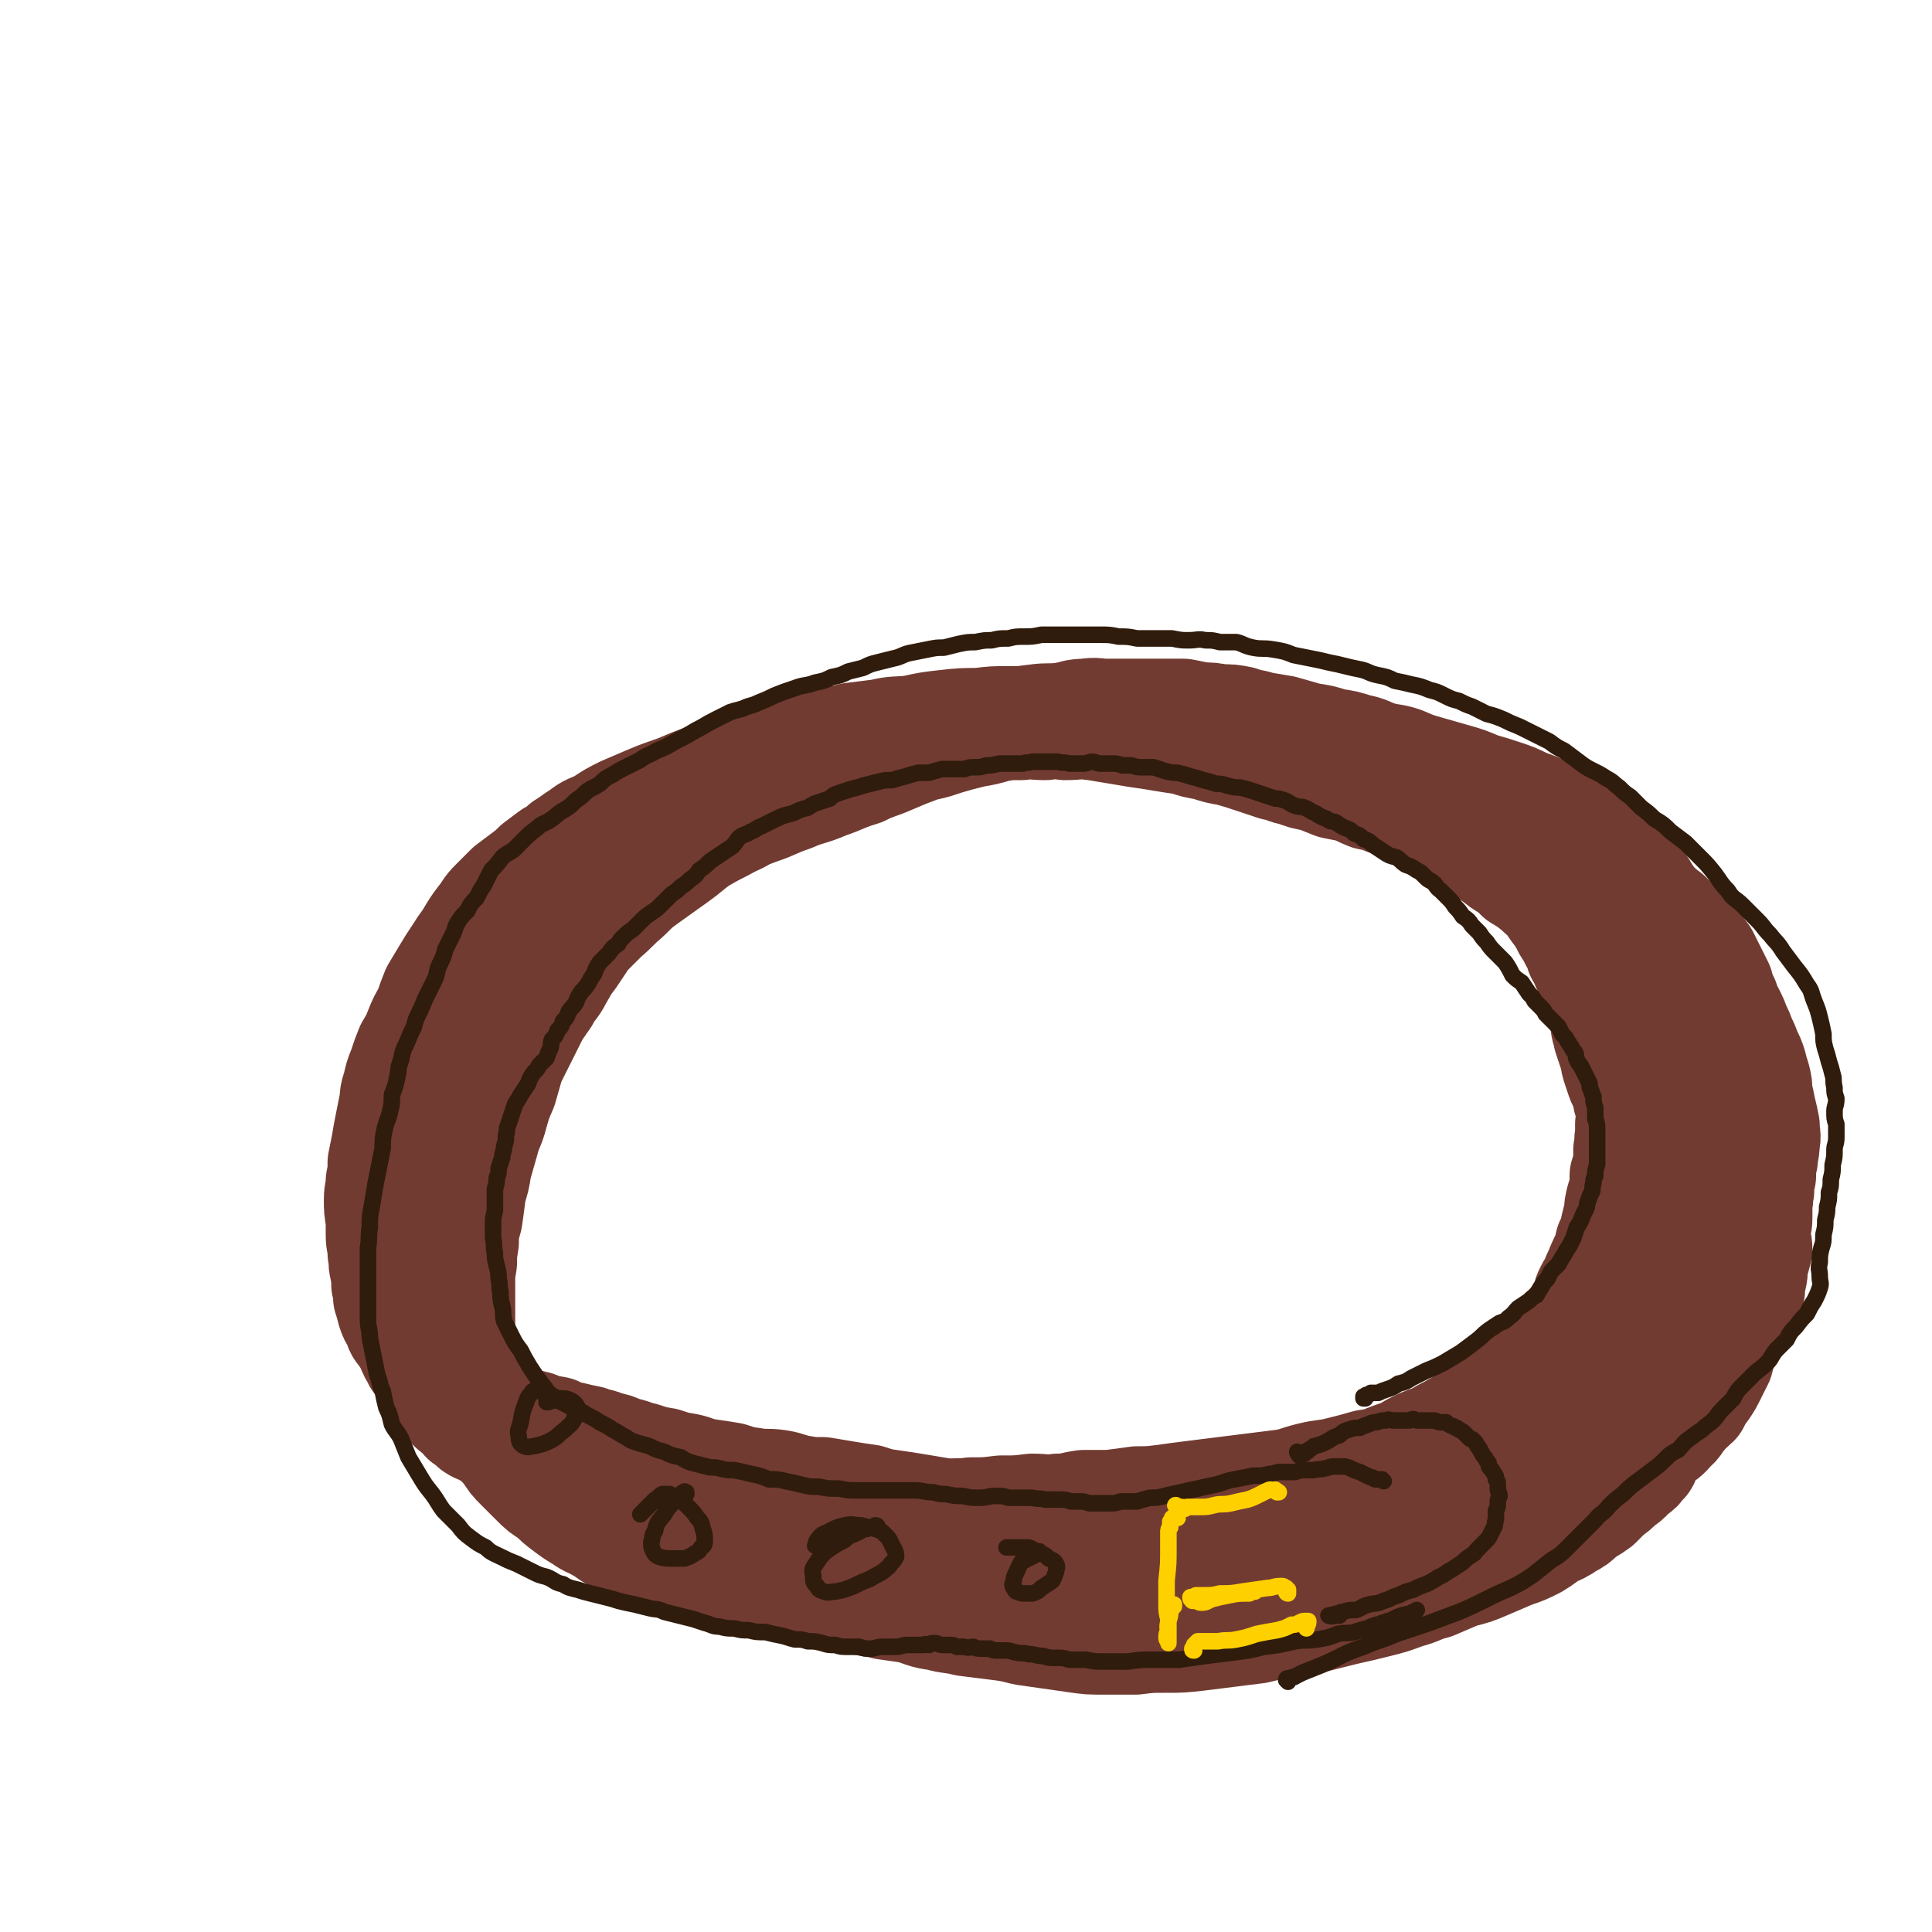 <svg viewBox='0 0 1050 1050' version='1.1' xmlns='http://www.w3.org/2000/svg' xmlns:xlink='http://www.w3.org/1999/xlink'><g fill='none' stroke='rgb(114,59,49)' stroke-width='60' stroke-linecap='round' stroke-linejoin='round'><path d='M247,763c0,0 -1,-1 -1,-1 0,0 0,0 0,1 -1,0 0,0 0,0 0,0 -1,0 0,0 0,1 0,1 0,1 0,1 1,1 1,1 1,1 1,1 1,1 1,1 1,1 2,1 2,2 2,2 3,4 3,2 3,2 5,4 3,2 3,1 6,3 4,1 4,1 7,3 4,1 4,1 8,3 5,1 5,1 9,3 5,2 5,2 10,4 5,1 5,1 9,3 5,1 5,1 9,3 5,1 5,2 9,3 5,2 5,2 11,3 5,2 5,2 11,4 6,1 6,1 13,2 6,1 6,1 13,2 6,1 6,2 12,3 6,1 6,1 12,2 5,1 5,0 11,1 5,0 5,0 10,1 6,1 6,1 11,2 6,1 6,1 11,1 5,1 5,1 11,1 5,1 5,1 10,1 7,0 7,0 13,0 6,0 6,0 13,0 7,0 7,0 14,0 7,0 7,0 13,0 7,-1 7,0 14,-1 8,0 8,0 16,-1 9,0 9,0 17,-1 7,0 7,1 14,0 7,0 7,-1 14,-2 7,0 7,0 14,0 8,-1 8,-1 15,-2 7,0 7,0 15,-1 7,-1 7,-1 15,-2 8,-1 8,-1 16,-2 8,-1 8,-1 16,-2 8,-1 8,-1 16,-2 8,-1 8,-2 16,-4 8,-2 8,-1 16,-3 8,-2 8,-2 15,-4 7,-1 7,-1 14,-2 6,-2 6,-2 12,-4 4,-1 4,-1 9,-3 5,-2 5,-2 9,-4 5,-1 5,-1 9,-3 4,-2 4,-2 7,-4 4,-2 4,-2 8,-4 4,-2 4,-2 7,-5 4,-2 4,-2 7,-4 4,-2 4,-2 8,-4 4,-2 4,-2 8,-4 4,-2 4,-2 7,-5 4,-2 3,-2 7,-4 3,-2 3,-2 5,-5 3,-2 3,-2 6,-4 2,-3 2,-3 4,-6 2,-2 2,-2 4,-5 1,-2 1,-2 2,-4 2,-2 1,-2 3,-4 1,-2 1,-2 3,-4 1,-2 1,-2 2,-4 2,-2 2,-2 4,-4 2,-2 2,-1 3,-4 1,-2 0,-2 1,-5 1,-2 1,-2 2,-4 1,-2 2,-2 3,-5 1,-2 0,-3 1,-5 2,-3 2,-3 4,-5 1,-3 1,-3 1,-6 1,-4 1,-4 2,-7 0,-3 0,-3 1,-7 1,-3 1,-3 1,-7 1,-3 1,-3 1,-6 1,-4 1,-4 1,-7 1,-4 1,-4 1,-7 0,-4 0,-4 0,-7 0,-5 -1,-5 -2,-9 0,-5 0,-5 -1,-10 -1,-4 -1,-4 -2,-8 -1,-4 -1,-4 -2,-9 -2,-4 -2,-4 -3,-8 -2,-4 -2,-4 -3,-8 -2,-5 -1,-5 -3,-9 -2,-4 -2,-4 -4,-8 -2,-4 -2,-4 -4,-8 -2,-4 -2,-4 -5,-9 -2,-4 -2,-4 -5,-8 -3,-5 -3,-5 -6,-9 -2,-4 -2,-4 -5,-8 -3,-3 -3,-3 -6,-7 -3,-3 -3,-3 -7,-7 -3,-4 -3,-4 -7,-8 -4,-4 -5,-4 -9,-8 -5,-4 -5,-4 -10,-7 -4,-4 -4,-4 -9,-7 -4,-3 -4,-3 -9,-7 -4,-3 -4,-3 -8,-6 -5,-2 -5,-2 -9,-5 -5,-2 -5,-2 -9,-4 -5,-2 -5,-2 -10,-4 -4,-3 -4,-2 -9,-4 -5,-2 -5,-3 -9,-4 -5,-2 -5,-2 -10,-3 -5,-2 -4,-2 -9,-4 -5,-1 -5,-1 -10,-2 -5,-2 -5,-2 -10,-4 -6,-1 -6,-1 -11,-3 -6,-1 -5,-2 -11,-3 -6,-2 -6,-2 -12,-4 -6,-2 -6,-2 -13,-4 -6,-1 -6,-1 -12,-3 -6,-1 -6,-1 -12,-3 -7,-1 -7,-1 -13,-2 -6,-1 -6,-1 -13,-2 -6,-1 -6,-1 -12,-2 -6,-1 -6,-1 -12,-2 -8,-1 -8,0 -15,0 -7,-1 -7,-1 -14,-1 -8,0 -8,-1 -16,-1 -9,0 -9,0 -17,1 -9,0 -9,0 -18,1 -9,1 -9,1 -18,3 -9,1 -9,0 -17,2 -8,1 -8,1 -16,2 -8,2 -8,2 -16,4 -8,1 -9,1 -16,3 -9,3 -9,3 -17,6 -8,2 -8,2 -16,4 -7,2 -7,2 -14,5 -8,3 -8,3 -15,6 -8,3 -9,3 -16,6 -7,3 -7,3 -14,6 -6,3 -6,3 -12,7 -6,3 -6,2 -11,6 -5,3 -4,3 -9,6 -3,3 -3,3 -7,5 -4,3 -4,3 -8,6 -3,3 -3,3 -7,6 -4,3 -4,3 -8,6 -4,4 -4,4 -8,8 -4,4 -3,4 -7,9 -3,4 -3,4 -6,9 -3,5 -3,4 -6,9 -4,6 -4,6 -7,11 -3,5 -3,5 -6,10 -2,5 -2,5 -4,11 -3,5 -3,5 -5,10 -2,5 -2,5 -5,10 -2,5 -2,5 -4,11 -2,5 -2,5 -3,10 -2,5 -1,5 -2,10 -1,5 -1,5 -2,10 -1,5 -1,5 -2,11 -1,5 -1,5 -2,10 0,5 0,5 -1,10 0,5 -1,5 -1,10 0,5 0,5 1,11 0,4 0,4 0,8 0,5 1,5 1,10 1,4 0,4 1,8 1,5 1,5 1,9 1,3 1,3 1,7 1,3 1,3 2,7 1,3 1,3 3,6 1,3 1,4 3,6 2,3 2,3 4,6 1,3 1,3 2,5 2,2 1,3 3,5 1,2 2,2 3,4 2,2 2,2 4,4 3,3 3,3 5,5 3,2 3,2 6,3 3,2 4,2 7,4 4,2 4,2 7,4 4,1 3,2 7,3 3,2 3,2 6,3 4,1 4,1 9,3 5,1 5,1 9,2 5,2 5,2 11,3 4,2 4,2 9,3 4,1 4,1 9,2 5,2 5,1 9,3 5,1 5,1 9,3 6,1 6,2 11,3 6,2 6,2 12,3 6,2 6,2 12,3 5,1 5,2 11,3 7,1 7,1 13,2 6,2 6,2 13,3 6,1 6,0 13,1 6,1 6,2 12,3 6,1 6,1 12,1 6,1 6,1 12,2 6,1 6,1 13,2 6,2 6,2 13,3 7,1 7,1 13,2 6,1 6,1 12,2 7,1 7,1 13,2 7,0 7,0 14,0 7,0 7,0 14,0 7,0 7,0 14,0 6,1 6,1 12,1 5,0 5,0 11,-1 6,0 6,0 12,0 6,-1 6,-1 12,-1 6,-1 6,-1 13,-1 6,-1 6,-1 12,-1 6,-1 6,-1 12,-2 7,-1 7,-1 13,-2 7,-1 7,-1 13,-2 7,-2 7,-1 14,-3 7,-1 7,-1 13,-2 7,-2 7,-2 13,-3 5,-2 6,-1 11,-3 5,-2 5,-3 10,-5 5,-2 5,-1 10,-3 6,-2 6,-2 11,-4 6,-2 6,-2 11,-5 6,-3 6,-3 12,-5 5,-3 5,-3 9,-5 5,-3 5,-3 9,-5 4,-3 4,-3 9,-6 4,-4 4,-4 9,-8 5,-4 5,-4 10,-8 5,-5 5,-5 10,-10 4,-4 4,-4 8,-8 4,-4 4,-4 7,-8 3,-4 3,-4 6,-7 2,-4 2,-4 4,-7 2,-4 1,-4 3,-8 2,-4 3,-4 4,-8 2,-4 2,-5 4,-9 2,-4 2,-4 3,-9 2,-4 2,-4 3,-9 1,-4 1,-4 2,-8 0,-3 0,-3 1,-7 1,-3 1,-3 2,-6 0,-3 0,-3 0,-7 1,-3 1,-3 2,-6 0,-4 0,-4 0,-8 1,-4 0,-4 1,-8 0,-3 0,-3 0,-6 1,-3 1,-3 1,-6 -1,-4 -1,-4 -2,-7 -1,-3 0,-3 -1,-6 -1,-3 -2,-3 -3,-6 -1,-3 -1,-3 -2,-6 -1,-3 -1,-3 -1,-5 -1,-3 -1,-3 -2,-6 -1,-3 -1,-3 -2,-6 0,-2 0,-2 -1,-4 -1,-4 0,-4 -1,-7 -1,-3 -1,-3 -3,-7 -1,-3 0,-3 -1,-7 -2,-4 -2,-4 -3,-7 -1,-3 -1,-3 -3,-7 -1,-3 -1,-3 -3,-6 -1,-4 -1,-4 -3,-7 -2,-4 -2,-4 -4,-7 -2,-4 -2,-4 -4,-7 -3,-4 -3,-4 -5,-7 -3,-4 -3,-4 -5,-7 -3,-4 -3,-3 -6,-7 -3,-4 -3,-4 -7,-8 -2,-3 -2,-4 -5,-7 -4,-3 -4,-3 -7,-7 -4,-3 -4,-3 -8,-6 -4,-3 -4,-2 -8,-5 -4,-2 -4,-2 -7,-5 -4,-3 -4,-3 -8,-5 -4,-3 -4,-3 -8,-5 -4,-2 -4,-2 -8,-4 -5,-2 -5,-1 -9,-3 -5,-2 -5,-2 -10,-3 -6,-2 -6,-2 -11,-3 -5,-1 -5,-1 -10,-1 -5,-1 -5,-1 -10,-2 -6,-1 -6,-1 -11,-2 -5,-1 -5,-1 -10,-2 -6,-1 -6,-1 -12,-2 -6,-1 -6,-2 -13,-3 -7,-1 -7,0 -14,-1 -6,0 -6,-1 -12,-1 -6,-1 -6,-1 -13,-2 -6,-1 -6,-1 -13,-2 -6,-1 -6,-1 -12,-2 -7,-1 -7,-1 -13,-1 -6,-1 -6,-1 -13,-1 -6,0 -6,0 -12,1 -7,0 -7,-1 -13,0 -7,0 -7,0 -13,1 -7,2 -7,2 -13,3 -8,2 -8,2 -15,4 -7,2 -7,2 -14,4 -8,3 -8,3 -15,6 -9,4 -9,3 -17,7 -10,3 -10,4 -19,7 -9,4 -10,3 -19,7 -9,3 -9,4 -18,7 -8,3 -8,3 -16,6 -7,4 -7,4 -15,8 -6,3 -6,3 -13,6 -6,4 -6,5 -11,9 -5,3 -5,3 -10,7 -4,3 -4,2 -8,6 -4,3 -4,3 -8,6 -4,4 -3,4 -7,8 -3,4 -3,4 -6,7 -4,5 -4,5 -8,9 -5,5 -5,5 -9,10 -4,5 -4,5 -8,10 -3,5 -3,5 -6,10 -4,5 -4,5 -7,10 -3,5 -3,5 -6,10 -3,5 -3,5 -6,10 -2,4 -2,4 -4,9 -3,5 -3,5 -5,10 -2,5 -1,5 -3,11 -2,5 -2,5 -4,10 -2,6 -2,6 -4,11 -1,5 -1,5 -2,11 -2,5 -1,5 -2,10 -2,6 -2,6 -3,11 0,6 0,6 -1,12 0,6 0,6 0,11 0,5 1,5 1,10 0,5 0,5 1,10 0,4 1,4 2,9 0,4 0,4 1,8 1,5 1,5 3,9 1,3 1,3 3,7 2,4 2,4 4,8 2,5 1,5 4,9 2,5 2,5 4,9 2,4 2,4 5,8 3,4 3,4 6,7 4,4 4,4 8,7 4,3 5,2 9,5 4,3 4,3 9,7 4,3 4,3 8,6 4,4 4,4 8,7 4,3 4,3 9,6 4,3 5,3 9,6 6,2 6,2 11,5 5,2 5,2 10,4 5,3 5,3 10,6 5,2 5,2 10,5 5,2 5,2 10,4 5,2 5,2 10,4 5,2 5,2 10,3 6,2 6,2 12,3 5,2 5,2 11,4 5,1 6,1 11,3 5,1 5,2 11,3 5,2 5,1 11,2 6,2 5,2 11,4 6,1 6,1 12,3 6,1 6,2 12,3 6,2 6,1 12,3 6,1 6,2 12,3 7,1 7,0 13,1 7,1 7,2 13,2 7,1 7,1 14,1 7,1 7,1 14,1 7,0 7,0 14,0 7,0 7,0 15,0 7,1 7,0 15,0 8,0 8,1 15,1 7,0 7,0 15,-1 8,-1 8,-1 16,-2 8,-1 8,0 17,-2 8,-1 8,-1 17,-3 8,-1 8,-1 16,-3 8,-2 8,-2 16,-4 8,-2 8,-2 16,-3 7,-2 7,-2 14,-4 7,-2 7,-2 14,-4 7,-2 7,-2 13,-4 6,-2 6,-2 12,-5 6,-2 6,-2 12,-5 7,-3 7,-3 13,-6 6,-3 6,-3 12,-6 4,-2 4,-2 9,-5 4,-3 4,-3 8,-6 4,-3 4,-3 8,-6 5,-3 5,-4 9,-7 5,-4 5,-4 9,-7 4,-3 4,-3 8,-6 4,-3 4,-3 7,-6 3,-3 3,-3 6,-6 4,-3 5,-3 8,-7 4,-3 3,-4 6,-7 3,-4 4,-4 7,-7 2,-4 2,-4 5,-8 2,-3 2,-3 4,-7 2,-4 2,-4 4,-8 1,-4 1,-4 2,-7 2,-4 2,-4 4,-7 2,-3 2,-3 3,-6 2,-3 2,-3 4,-6 1,-3 1,-3 2,-6 1,-3 1,-3 2,-6 0,-4 0,-4 1,-7 1,-4 0,-4 1,-8 1,-3 1,-3 2,-7 0,-4 -1,-4 -1,-9 0,-4 1,-4 1,-8 0,-4 0,-4 0,-8 1,-4 0,-4 1,-7 0,-4 0,-4 1,-8 0,-5 0,-5 1,-9 0,-4 1,-4 1,-9 1,-4 0,-4 0,-9 -1,-5 -1,-5 -2,-9 -1,-5 -1,-5 -2,-9 0,-4 0,-4 -1,-8 -1,-3 -1,-3 -2,-7 -1,-3 -1,-3 -3,-7 -1,-3 -1,-3 -3,-7 -1,-3 -1,-3 -3,-7 -1,-3 -1,-3 -3,-7 -2,-3 -2,-3 -3,-7 -2,-4 -2,-4 -3,-8 -2,-4 -2,-4 -4,-8 -2,-4 -2,-4 -4,-8 -3,-4 -3,-4 -6,-8 -3,-3 -3,-3 -6,-7 -4,-3 -4,-3 -8,-7 -4,-3 -4,-3 -8,-7 -3,-4 -3,-4 -6,-9 -3,-3 -3,-4 -6,-7 -3,-4 -3,-4 -7,-7 -4,-4 -4,-4 -8,-8 -4,-3 -4,-3 -8,-6 -6,-3 -6,-3 -11,-6 -5,-3 -5,-3 -11,-6 -6,-3 -6,-3 -12,-5 -6,-3 -6,-3 -12,-5 -6,-2 -6,-2 -13,-4 -7,-3 -7,-3 -14,-5 -7,-2 -7,-2 -14,-4 -7,-2 -7,-2 -14,-5 -6,-2 -6,-1 -13,-3 -6,-2 -6,-3 -12,-4 -6,-2 -6,-2 -13,-3 -6,-2 -6,-2 -13,-3 -7,-2 -7,-2 -14,-4 -6,-1 -6,-1 -12,-2 -6,-2 -6,-1 -11,-3 -5,-1 -5,-1 -11,-1 -5,-1 -5,-1 -10,-1 -5,-1 -5,-1 -10,-2 -5,0 -5,0 -11,0 -5,0 -5,0 -11,0 -5,0 -5,0 -11,0 -4,0 -4,0 -9,0 -5,0 -5,-1 -11,0 -6,0 -6,1 -12,2 -8,1 -8,0 -15,1 -8,1 -8,1 -16,2 -6,1 -6,1 -13,3 -7,1 -7,2 -13,4 -7,2 -7,2 -13,4 -7,2 -7,1 -14,3 -7,2 -7,2 -14,5 -7,2 -7,2 -14,5 -7,3 -7,3 -14,6 -7,3 -8,2 -15,5 -8,4 -8,3 -16,7 -7,3 -7,4 -15,7 -6,4 -6,3 -13,7 -6,3 -6,3 -13,7 -7,5 -6,5 -13,10 -7,5 -7,5 -14,10 -7,5 -7,5 -13,11 -6,5 -6,6 -12,11 -5,5 -5,5 -10,10 -4,6 -4,6 -8,12 -4,5 -4,6 -7,11 -3,6 -4,5 -7,11 -4,6 -4,5 -7,11 -3,6 -3,6 -6,12 -3,6 -3,6 -6,12 -2,7 -2,7 -4,14 -3,7 -3,7 -5,14 -2,8 -3,7 -5,15 -2,7 -2,7 -4,14 -1,7 -1,6 -3,13 -1,8 -1,8 -2,15 -2,7 -2,7 -2,13 -1,6 -1,6 -1,11 -1,6 -1,6 -1,11 0,4 0,4 0,9 0,3 0,3 0,7 0,4 0,4 0,7 0,4 0,4 0,8 1,4 1,4 1,8 1,5 1,5 2,9 1,4 1,4 2,8 1,4 2,4 3,8 2,4 2,4 4,7 2,4 2,4 4,7 2,3 2,3 4,6 3,4 3,4 6,7 3,5 3,5 7,9 4,4 4,4 8,8 4,4 4,4 9,7 4,4 4,4 8,7 4,3 4,3 9,6 4,3 4,2 9,5 4,2 4,3 8,5 6,2 6,2 11,4 6,2 6,1 12,3 6,2 6,3 12,5 5,2 5,2 11,3 6,2 6,2 12,3 7,2 7,3 13,5 8,2 8,2 15,3 8,2 8,2 16,4 8,1 8,0 16,1 7,1 7,2 14,3 8,2 8,1 15,3 7,1 7,1 14,2 7,2 7,3 15,4 7,2 7,1 15,3 8,1 8,1 16,2 8,1 8,1 16,3 7,1 7,1 14,2 7,1 7,1 14,2 7,1 7,1 15,1 8,0 8,0 17,0 8,-1 8,-1 17,-1 8,0 8,0 17,-1 8,-1 8,-1 16,-2 8,-1 8,-1 16,-2 8,-2 8,-2 16,-3 8,-2 8,-1 16,-3 8,-2 8,-2 16,-4 9,-2 9,-2 17,-4 8,-2 8,-2 16,-5 8,-2 7,-3 15,-5 7,-3 7,-3 14,-6 8,-2 8,-2 15,-5 7,-3 7,-3 14,-6 6,-2 6,-2 12,-5 5,-3 4,-3 9,-6 4,-2 5,-2 9,-5 4,-2 4,-2 7,-5 4,-3 5,-3 9,-6 3,-3 3,-3 6,-6 3,-2 3,-2 6,-5 2,-2 2,-1 4,-3 2,-2 2,-2 4,-4 2,-1 2,-1 3,-3 1,-1 1,-1 2,-2 1,0 0,-1 0,-1 0,0 0,0 0,0 -1,1 -1,1 -1,2 -2,0 -2,0 -3,1 -3,0 -3,0 -5,1 -4,1 -4,1 -7,3 -6,2 -6,2 -11,4 -7,2 -7,3 -15,6 -10,3 -10,3 -21,7 -13,4 -13,5 -27,9 -17,6 -17,6 -34,11 -22,7 -22,7 -44,13 -22,6 -22,7 -44,12 -17,4 -17,4 -34,7 -14,2 -14,1 -28,2 -9,1 -9,0 -19,0 -5,0 -5,1 -10,1 -3,0 -3,0 -6,-1 -2,0 -2,0 -3,-1 -1,0 -1,0 -1,-1 -1,0 0,0 0,0 1,-1 1,0 2,0 1,-1 1,-1 2,-1 3,0 3,1 6,1 6,0 6,1 12,1 9,1 9,1 18,1 13,-1 13,-1 25,-2 18,-3 18,-3 35,-6 21,-5 21,-5 41,-10 18,-4 18,-4 35,-9 15,-5 15,-5 29,-10 13,-6 13,-6 25,-12 11,-5 11,-6 22,-12 9,-6 9,-6 18,-13 7,-4 7,-5 14,-10 3,-3 3,-3 7,-6 2,-3 2,-3 4,-6 1,-2 1,-2 2,-4 0,-1 0,-1 1,-3 0,-1 0,-1 -1,-2 0,0 0,0 0,0 -1,1 -1,1 -1,2 -1,1 -1,1 -2,2 -2,2 -2,2 -4,4 -3,3 -3,3 -7,6 -8,5 -8,5 -16,10 -15,8 -14,9 -30,17 -15,8 -15,7 -30,14 -10,5 -10,5 -21,9 -8,3 -8,3 -15,6 -6,2 -6,2 -12,3 -5,2 -5,1 -10,2 -4,1 -4,1 -9,2 -8,1 -8,1 -15,2 -12,2 -12,2 -24,4 -14,3 -14,2 -28,5 -8,2 -8,2 -16,4 -1,1 -1,1 -3,1 '/></g>
<g fill='none' stroke='rgb(48,28,12)' stroke-width='9' stroke-linecap='round' stroke-linejoin='round'><path d='M706,790c0,0 -1,0 -1,-1 0,0 0,1 1,1 0,0 0,0 0,1 1,0 1,0 1,0 1,-1 1,-1 2,-1 0,-1 0,-1 1,-1 1,0 1,-1 1,-1 2,-1 2,-1 3,-2 4,-1 4,-1 8,-3 3,-2 3,-2 6,-3 2,-2 2,-2 5,-3 3,-1 3,-1 6,-1 2,-1 2,-1 5,-2 2,-1 2,-1 4,-1 3,-1 3,-1 5,-1 2,-1 2,0 5,0 2,0 2,0 4,0 2,0 2,0 4,0 2,-1 2,-1 4,0 2,0 2,0 4,0 2,0 2,0 5,0 2,0 2,1 4,1 1,0 2,0 3,0 1,1 1,1 3,2 1,0 1,0 2,1 1,0 1,0 2,1 2,1 2,1 3,2 1,1 1,1 3,3 1,0 1,0 2,1 1,1 1,1 2,3 2,2 1,2 2,3 1,2 1,2 2,3 1,2 1,2 2,3 0,2 0,2 1,3 1,1 1,1 2,3 1,1 1,1 1,3 1,1 1,1 1,3 0,1 0,1 0,2 0,2 1,2 1,4 -1,2 -1,2 -1,4 0,2 0,2 -1,4 0,3 0,3 0,5 -1,2 0,2 -1,4 -1,2 -1,2 -2,4 -1,2 -1,2 -3,4 -2,2 -2,2 -4,4 -2,2 -1,2 -3,3 -3,2 -3,2 -5,4 -3,2 -3,2 -6,4 -4,2 -4,3 -7,4 -3,2 -3,2 -7,4 -3,1 -3,1 -7,3 -4,1 -4,1 -8,3 -4,1 -4,2 -8,3 -4,2 -4,1 -8,2 -4,1 -4,2 -7,3 -4,0 -4,0 -7,1 -2,0 -2,1 -4,1 -2,1 -2,0 -3,1 0,0 -1,0 -1,0 2,1 3,0 5,0 0,0 0,0 1,0 '/><path d='M752,805c0,0 -1,-1 -1,-1 -1,0 -2,0 -3,0 -1,0 -1,0 -2,-1 -1,0 -1,0 -3,-1 -2,-1 -2,-1 -4,-2 -4,-1 -4,-2 -8,-3 -3,0 -3,0 -6,0 -3,0 -3,1 -5,1 -3,1 -3,0 -6,1 -4,0 -4,0 -7,0 -3,1 -3,1 -5,1 -3,0 -3,0 -6,0 -3,0 -3,1 -6,1 -4,1 -4,1 -9,1 -5,1 -5,1 -10,2 -6,1 -6,2 -11,3 -5,1 -5,1 -9,2 -5,1 -5,1 -9,2 -5,1 -5,1 -9,2 -4,1 -4,1 -8,1 -4,1 -4,1 -7,2 -5,0 -5,0 -9,0 -3,1 -3,1 -6,1 -3,0 -3,0 -6,0 -3,0 -3,0 -5,0 -3,-1 -3,-1 -5,-1 -2,0 -2,0 -5,0 -3,-1 -3,-1 -7,-1 -3,0 -3,0 -7,0 -3,-1 -3,0 -7,-1 -3,0 -3,0 -7,0 -3,0 -3,0 -6,0 -3,-1 -3,-1 -7,-1 -4,0 -4,1 -9,1 -4,0 -4,0 -9,-1 -4,0 -4,0 -9,-1 -3,0 -3,0 -7,-1 -5,0 -5,-1 -10,-1 -5,0 -5,0 -10,0 -5,0 -5,0 -11,0 -5,0 -5,0 -10,0 -5,0 -5,0 -10,-1 -6,0 -6,0 -11,-1 -5,0 -5,0 -9,-1 -4,-1 -4,-1 -9,-2 -4,-1 -4,-1 -9,-1 -5,-2 -5,-2 -10,-3 -4,-1 -4,-1 -9,-2 -4,0 -4,0 -8,-1 -4,-1 -4,0 -7,-1 -4,-1 -4,-1 -8,-2 -3,-1 -3,-1 -6,-3 -5,-1 -5,-1 -9,-3 -4,-1 -4,-1 -8,-3 -3,-1 -4,-1 -7,-2 -3,-1 -3,-1 -6,-3 -4,-2 -3,-2 -7,-4 -3,-2 -3,-2 -7,-4 -3,-2 -3,-2 -7,-4 -3,-2 -3,-2 -7,-3 -3,-2 -3,-2 -7,-4 -2,-1 -2,-1 -4,-3 -3,-2 -3,-2 -5,-5 -2,-2 -2,-3 -4,-5 -2,-3 -2,-3 -4,-6 -3,-5 -3,-5 -5,-9 -3,-4 -3,-4 -5,-8 -2,-4 -2,-4 -4,-8 -1,-4 0,-4 -1,-8 -1,-4 -1,-4 -1,-8 -1,-3 0,-3 -1,-7 0,-3 0,-3 -1,-7 -1,-4 -1,-4 -1,-7 -1,-4 0,-4 -1,-8 0,-4 0,-4 0,-8 0,-3 0,-3 1,-7 0,-3 0,-3 0,-6 0,-3 0,-3 0,-6 1,-3 1,-3 1,-6 1,-2 1,-2 1,-5 1,-3 1,-3 2,-6 0,-3 1,-3 1,-6 1,-3 1,-3 1,-6 1,-3 0,-3 1,-5 1,-3 1,-3 2,-6 1,-3 1,-3 2,-6 2,-3 2,-3 3,-5 2,-3 2,-3 4,-6 1,-3 1,-3 3,-6 2,-2 2,-2 3,-4 2,-2 2,-2 4,-4 1,-3 1,-3 2,-5 1,-2 0,-3 1,-5 2,-2 2,-2 3,-5 2,-2 2,-2 3,-5 2,-2 2,-2 3,-5 2,-3 2,-2 4,-5 1,-3 1,-3 3,-6 2,-2 2,-2 4,-5 1,-2 1,-2 3,-5 1,-3 1,-3 3,-6 3,-3 3,-3 5,-5 2,-3 2,-3 5,-5 1,-2 1,-2 3,-4 2,-2 2,-2 5,-4 2,-2 2,-2 4,-4 3,-3 3,-3 6,-5 3,-2 3,-2 6,-5 2,-2 2,-2 5,-5 3,-2 3,-2 5,-4 3,-2 3,-2 5,-4 3,-2 3,-2 5,-5 3,-2 3,-2 6,-5 3,-2 3,-2 6,-4 3,-2 3,-2 6,-4 2,-2 2,-3 4,-5 3,-2 3,-1 6,-3 3,-1 3,-2 6,-3 4,-2 4,-2 8,-4 4,-2 5,-2 9,-3 4,-2 4,-2 8,-3 3,-2 3,-2 6,-3 3,-1 3,-1 6,-2 2,-2 2,-2 5,-3 3,-1 3,-1 6,-2 4,-1 4,-1 7,-2 4,-1 4,-1 8,-2 4,-1 4,-1 8,-1 3,-1 3,-1 7,-2 3,-1 3,-1 7,-2 3,0 3,0 6,0 3,-1 3,-1 7,-2 2,0 3,0 5,0 4,0 4,0 7,0 3,-1 3,-1 6,-1 3,0 3,0 6,-1 3,0 3,0 7,-1 3,0 3,0 6,0 3,0 3,0 7,0 2,-1 2,0 5,-1 4,0 4,0 7,0 3,0 3,0 7,0 3,1 3,0 6,1 3,0 3,0 6,0 3,0 3,0 6,-1 3,0 3,1 5,1 3,0 3,0 6,0 3,0 3,0 6,1 2,0 2,0 5,0 3,1 3,1 6,1 3,0 3,0 6,0 3,1 3,1 6,2 4,1 4,1 7,1 4,1 4,1 7,2 4,1 4,1 7,2 4,1 4,1 7,2 3,0 3,0 6,1 4,1 4,1 7,1 4,1 4,1 7,2 3,1 3,1 6,2 3,1 3,1 6,2 2,0 2,0 5,1 3,1 3,2 6,3 3,1 3,0 5,1 3,1 3,2 6,3 3,2 3,2 6,3 2,2 3,1 5,2 3,2 3,2 5,3 3,1 3,1 5,3 3,1 3,1 5,3 3,1 3,1 5,3 3,2 3,2 6,4 3,2 3,2 7,3 3,2 2,2 5,4 3,1 3,1 6,3 2,1 2,1 4,3 2,2 2,2 4,3 3,2 2,3 5,5 2,2 2,2 4,4 2,2 2,2 4,5 2,2 2,2 4,5 3,2 3,2 5,5 2,2 2,2 4,4 2,3 2,3 4,5 2,3 2,3 5,6 2,2 2,2 5,5 2,3 2,3 4,7 2,2 2,2 5,4 2,3 2,3 4,6 2,2 2,2 3,4 2,2 2,2 3,3 2,2 2,2 3,4 2,2 2,2 4,4 1,1 1,1 3,3 1,2 1,2 2,4 2,2 2,2 3,4 1,1 1,2 2,3 1,2 1,2 2,3 1,2 0,2 1,4 1,2 1,2 2,3 1,2 1,2 2,4 1,2 1,2 2,4 1,2 1,2 1,4 1,2 1,3 2,5 0,3 0,3 1,6 0,3 0,3 0,6 1,3 1,3 1,6 0,3 0,3 0,6 0,4 0,4 0,7 0,3 0,3 0,6 -1,3 -1,3 -1,6 -1,2 -1,2 -1,4 -1,3 0,3 -1,5 -1,2 -1,2 -2,5 -1,2 0,2 -1,4 -1,2 -1,2 -2,4 -1,3 -1,3 -3,6 -1,3 -1,3 -2,6 -1,2 -1,2 -2,4 -2,3 -2,3 -3,5 -2,3 -2,3 -3,5 -2,2 -2,2 -4,4 -1,2 -1,2 -2,4 -2,2 -2,2 -3,4 -2,3 -2,3 -3,5 -2,1 -2,1 -4,3 -3,2 -3,2 -6,4 -2,2 -2,3 -5,5 -2,2 -2,2 -5,3 -3,2 -3,2 -6,4 -4,3 -3,3 -7,6 -4,3 -4,3 -8,6 -5,3 -5,3 -10,6 -4,2 -4,2 -9,4 -4,2 -4,2 -8,4 -3,2 -3,2 -7,3 -3,2 -3,2 -6,3 -3,1 -3,1 -5,2 -2,0 -2,0 -4,0 -1,1 -1,1 -2,1 -1,0 -1,1 -1,1 -1,0 -1,0 -1,0 0,0 0,1 0,1 0,0 1,0 1,0 '/><path d='M700,914c0,0 -1,-1 -1,-1 0,-1 1,-1 2,-1 2,-1 2,0 3,-1 2,-1 2,-1 4,-2 5,-2 5,-2 10,-4 12,-5 11,-6 23,-10 9,-4 9,-3 18,-7 9,-3 9,-3 18,-6 8,-3 8,-3 16,-6 7,-3 7,-3 15,-7 6,-3 6,-3 13,-6 6,-3 6,-3 12,-7 5,-4 5,-4 10,-8 5,-3 5,-3 9,-7 4,-4 4,-4 8,-8 3,-3 3,-3 7,-7 3,-4 4,-3 7,-7 4,-4 4,-4 8,-7 4,-4 4,-4 8,-7 4,-3 4,-3 8,-6 4,-3 4,-3 7,-6 3,-3 3,-3 7,-5 3,-3 3,-4 6,-6 4,-3 4,-3 7,-5 3,-3 4,-3 6,-5 3,-3 2,-3 5,-6 3,-3 3,-3 6,-6 2,-4 2,-4 5,-7 3,-3 3,-3 6,-6 3,-3 4,-3 7,-6 3,-3 2,-3 5,-7 3,-3 3,-3 6,-6 2,-4 2,-4 5,-7 3,-4 3,-4 6,-7 2,-4 2,-4 4,-7 2,-4 2,-4 3,-7 1,-3 0,-3 0,-6 0,-4 -1,-4 0,-8 0,-4 0,-4 1,-8 1,-3 1,-3 1,-7 1,-4 1,-4 1,-8 1,-4 1,-4 1,-7 1,-4 1,-4 1,-8 1,-3 1,-3 1,-7 1,-4 1,-4 1,-8 1,-4 1,-4 1,-8 0,-3 1,-3 1,-7 0,-3 0,-3 0,-7 -1,-3 -1,-3 -1,-7 0,-3 1,-3 1,-7 -1,-3 -1,-3 -1,-6 -1,-4 0,-4 -1,-7 -1,-4 -1,-4 -2,-7 -1,-4 -1,-4 -2,-7 -1,-4 -1,-4 -1,-8 -1,-5 -1,-5 -2,-9 -1,-4 -1,-4 -3,-9 -2,-5 -1,-5 -4,-9 -3,-5 -3,-5 -7,-10 -3,-4 -3,-4 -6,-8 -3,-5 -4,-5 -7,-9 -4,-4 -3,-4 -7,-8 -4,-4 -4,-4 -8,-8 -4,-4 -5,-3 -8,-8 -4,-4 -4,-5 -7,-9 -4,-5 -4,-5 -8,-9 -4,-4 -4,-4 -8,-8 -4,-3 -4,-3 -8,-6 -4,-4 -4,-4 -9,-7 -3,-3 -3,-3 -7,-6 -3,-3 -3,-3 -6,-6 -3,-2 -3,-2 -6,-5 -3,-2 -3,-3 -7,-5 -3,-2 -3,-2 -7,-4 -4,-2 -4,-2 -8,-5 -4,-3 -4,-3 -8,-6 -4,-2 -4,-2 -8,-5 -4,-2 -4,-2 -8,-4 -4,-2 -4,-2 -8,-4 -5,-2 -5,-2 -9,-4 -5,-2 -5,-2 -9,-3 -4,-2 -4,-2 -8,-4 -3,-1 -3,-1 -7,-3 -4,-1 -4,-1 -8,-3 -4,-2 -4,-2 -8,-3 -5,-2 -5,-2 -10,-3 -4,-1 -4,-1 -9,-2 -4,-2 -4,-2 -9,-3 -5,-1 -5,-2 -9,-3 -5,-1 -5,-1 -9,-2 -4,-1 -4,-1 -9,-2 -4,-1 -4,-1 -9,-2 -5,-1 -5,-1 -10,-2 -5,-2 -5,-2 -11,-3 -6,-1 -6,0 -11,-1 -5,-1 -5,-2 -9,-3 -4,0 -4,0 -9,0 -4,-1 -4,-1 -8,-1 -4,-1 -4,0 -9,0 -4,0 -4,0 -9,-1 -4,0 -4,0 -9,0 -5,0 -5,0 -10,0 -5,-1 -5,-1 -10,-1 -5,-1 -5,-1 -10,-1 -6,0 -6,0 -11,0 -6,0 -6,0 -11,0 -5,0 -5,0 -10,0 -5,1 -5,1 -9,1 -5,0 -5,0 -9,1 -5,0 -5,0 -9,1 -4,0 -4,0 -9,1 -4,0 -4,0 -9,1 -4,1 -4,1 -8,2 -4,0 -4,0 -9,1 -5,1 -5,1 -10,2 -4,1 -4,2 -9,3 -4,1 -4,1 -8,2 -4,1 -4,1 -8,3 -4,1 -4,1 -8,2 -4,2 -4,2 -9,3 -4,2 -4,2 -9,3 -5,2 -6,1 -11,3 -6,2 -6,2 -11,4 -4,2 -4,2 -9,4 -4,2 -4,1 -8,3 -3,1 -4,1 -7,2 -4,2 -4,2 -8,4 -6,3 -5,3 -11,6 -5,3 -5,3 -11,6 -5,3 -5,3 -10,5 -5,3 -5,2 -9,5 -4,2 -4,2 -8,4 -4,2 -4,2 -7,4 -4,2 -4,2 -7,5 -3,2 -4,2 -7,4 -3,3 -3,3 -6,5 -3,3 -3,3 -6,5 -4,2 -4,3 -7,5 -4,3 -5,2 -8,5 -4,3 -4,3 -7,6 -3,3 -3,3 -6,6 -3,2 -4,2 -6,4 -3,4 -3,4 -6,7 -2,4 -2,4 -4,8 -2,3 -2,3 -4,7 -3,3 -3,3 -5,7 -3,3 -3,3 -5,6 -2,3 -1,3 -3,7 -2,4 -2,4 -4,8 -1,4 -1,4 -3,8 -2,4 -1,5 -3,9 -2,4 -2,4 -4,8 -2,4 -2,5 -4,9 -2,4 -2,4 -3,8 -2,4 -2,4 -4,9 -2,4 -2,4 -3,9 -2,5 -1,5 -2,9 -1,5 -1,5 -3,10 0,5 0,5 -1,9 -1,5 -2,5 -3,10 -1,5 -1,5 -1,10 -1,5 -1,5 -2,10 -1,5 -1,5 -2,10 -1,6 -1,6 -2,12 -1,5 -1,5 -1,11 -1,6 0,6 -1,11 0,5 0,5 0,11 0,5 0,5 0,10 0,4 0,4 0,9 0,5 0,5 0,9 0,5 1,5 1,10 1,5 1,5 2,10 1,5 1,5 2,10 2,5 1,5 3,9 1,5 1,5 2,9 2,4 2,5 3,9 2,4 3,4 5,8 2,5 2,5 4,10 3,5 3,5 6,10 3,5 3,5 7,10 3,4 3,5 6,9 4,4 4,4 8,8 3,4 3,4 7,7 4,3 4,3 8,5 3,3 4,3 8,5 4,2 4,2 9,4 4,2 4,2 8,4 4,2 4,2 8,3 5,2 4,3 9,4 3,2 4,2 8,3 3,1 3,1 7,2 4,1 4,1 8,2 4,1 4,1 7,2 4,1 4,1 9,2 4,1 4,1 8,2 4,1 4,0 8,2 4,1 4,1 8,2 4,1 4,1 8,2 3,1 3,1 6,2 4,1 4,2 8,2 4,1 4,1 8,1 4,1 4,1 8,1 4,1 4,1 9,1 4,1 4,1 9,2 4,1 3,1 7,2 4,0 4,0 7,1 4,0 4,0 8,1 3,1 3,1 7,1 3,1 3,1 7,1 3,0 3,0 6,0 3,1 3,1 6,1 3,0 3,-1 7,-1 3,0 3,0 7,0 3,0 3,-1 6,-1 2,0 2,0 5,0 2,0 2,0 4,0 1,-1 1,0 3,0 1,-1 1,-1 3,-1 2,0 2,1 4,1 2,0 2,0 4,0 2,0 2,0 4,1 2,0 2,0 4,0 3,1 3,0 5,0 2,1 2,1 5,1 2,0 2,0 4,0 2,1 2,1 4,1 3,0 3,0 5,0 3,0 3,1 5,1 4,1 4,0 7,1 4,0 4,1 8,1 3,1 3,1 7,1 4,0 4,0 7,1 5,0 5,0 9,0 5,1 5,1 10,1 6,0 6,0 13,0 7,-1 7,-1 14,-1 7,0 7,0 14,0 7,-1 7,-1 14,-2 8,-1 8,-1 16,-2 8,-1 8,-1 16,-3 9,-1 8,-1 17,-3 6,-1 6,0 12,-1 6,-1 6,-1 11,-3 5,-1 5,0 9,-1 3,-1 3,-1 7,-2 2,-1 2,-1 5,-2 2,0 2,0 3,-1 2,0 2,0 3,-1 1,0 1,0 3,-1 4,-2 4,-2 9,-3 2,-1 2,-1 4,-2 '/><path d='M372,815c0,0 -1,0 -1,-1 0,0 0,1 0,1 1,0 1,-1 1,-2 0,0 0,0 0,0 1,-1 1,-1 1,-1 0,-1 0,-1 0,-1 -1,0 -1,-1 -1,0 -1,0 -1,0 -2,1 0,1 -1,1 -1,1 -1,1 -1,1 -2,2 -3,4 -4,4 -6,8 -3,4 -4,4 -5,9 -2,3 -1,3 -2,6 0,3 0,3 1,5 1,2 1,2 3,3 3,1 4,1 7,1 3,0 4,0 7,0 3,-1 3,-1 6,-3 2,-1 2,-1 3,-3 2,-1 2,-2 2,-4 0,-3 0,-3 -1,-6 -1,-4 -1,-4 -3,-6 -2,-3 -2,-3 -5,-6 -2,-2 -2,-2 -5,-4 -3,-2 -3,-2 -5,-3 -2,0 -3,0 -4,0 -2,1 -2,2 -4,3 -3,3 -3,3 -6,6 -1,1 -1,1 -2,2 '/><path d='M477,830c0,-1 -1,-1 -1,-1 -1,0 0,0 -1,1 0,0 0,0 0,0 -1,0 -1,0 -2,0 -1,0 -1,0 -2,1 0,0 0,0 0,0 -1,0 -1,0 -2,0 -1,1 -1,1 -3,2 -4,2 -4,1 -7,4 -4,2 -4,2 -7,4 -3,2 -3,2 -6,5 -2,3 -2,3 -4,6 -1,2 0,3 0,5 0,3 0,3 2,5 1,2 1,2 4,3 2,1 3,0 6,0 5,-1 5,-1 10,-3 4,-2 4,-2 9,-4 3,-2 4,-2 7,-4 2,-2 3,-2 4,-4 2,-2 2,-2 3,-4 0,-2 0,-2 -1,-4 -1,-2 -1,-2 -2,-4 -1,-2 -1,-2 -3,-4 -2,-2 -2,-2 -5,-3 -4,-1 -4,-1 -8,-2 -4,0 -4,-1 -9,0 -4,1 -4,1 -8,3 -3,2 -4,1 -6,4 -2,2 -1,2 -2,4 '/><path d='M565,844c0,-1 0,-1 -1,-1 0,0 1,0 1,1 -1,0 -1,0 -2,1 -1,0 -1,0 -2,1 -1,0 -1,0 -2,1 -1,0 -1,0 -2,1 -1,0 -1,0 -2,1 -1,2 -1,2 -2,4 -1,3 -2,3 -2,6 -1,2 -1,3 0,4 1,2 1,2 2,2 2,1 2,1 4,1 2,0 2,0 4,0 3,-1 3,-1 5,-3 3,-2 3,-2 6,-4 1,-2 1,-2 2,-5 0,-2 1,-2 0,-4 -1,-2 -2,-2 -4,-3 -2,-2 -2,-2 -5,-3 -3,-1 -3,-2 -6,-3 -3,0 -3,0 -5,0 -2,0 -2,0 -4,0 -2,0 -2,0 -3,0 0,0 1,0 1,0 '/><path d='M293,756c0,0 -1,-1 -1,-1 0,0 1,0 1,0 0,0 -1,0 -1,0 -1,0 -1,0 -2,1 -1,0 -1,1 -1,1 -2,2 -2,2 -3,5 -2,5 -2,5 -3,11 -1,4 -2,4 -1,8 0,3 1,4 3,5 2,1 3,0 5,0 4,-1 5,-1 9,-3 4,-2 4,-3 8,-6 3,-3 4,-3 5,-6 2,-2 2,-3 2,-6 -1,-2 -2,-3 -4,-4 -2,-1 -3,-1 -6,-1 -3,1 -3,1 -6,2 0,0 0,0 -1,0 '/></g>
<g fill='none' stroke='rgb(255,208,0)' stroke-width='9' stroke-linecap='round' stroke-linejoin='round'><path d='M640,824c0,0 -1,-1 -1,-1 0,0 0,1 1,2 0,0 0,0 0,0 0,0 -1,0 -1,0 0,0 0,0 0,0 -1,0 0,0 -1,0 0,0 0,0 -1,0 0,1 0,1 0,1 -1,1 -1,1 -1,1 0,1 0,1 0,3 -1,1 -1,1 -1,3 0,4 0,4 0,8 0,9 0,9 -1,18 0,6 0,6 0,12 0,5 0,5 1,9 0,3 -1,3 0,7 0,2 0,2 0,4 0,1 0,1 0,2 0,0 0,0 0,0 0,0 0,0 0,-1 -1,-1 -1,-1 -1,-2 0,-2 0,-2 1,-4 0,-2 0,-2 0,-5 1,-3 1,-3 1,-5 1,-2 1,-2 2,-3 0,0 0,0 0,-1 '/><path d='M640,819c0,0 -2,-1 -1,-1 0,0 1,1 2,1 0,0 0,0 1,0 1,0 1,1 2,1 0,0 0,-1 1,-1 1,0 1,0 2,0 1,0 1,0 2,0 1,0 1,0 1,0 1,0 1,0 2,0 4,0 4,0 8,-1 4,-1 4,0 9,-1 4,-1 4,-1 9,-2 3,-1 3,-1 7,-3 2,-1 2,-1 4,-2 2,-1 2,0 3,0 1,0 1,-1 1,0 1,0 1,0 1,1 0,0 0,0 1,0 '/><path d='M649,897c-1,0 -1,0 -1,-1 0,0 0,0 0,0 1,0 0,-1 1,-1 0,-1 0,-1 0,-1 1,-1 1,-1 1,-1 0,0 0,0 1,-1 0,0 0,0 0,0 2,0 2,0 3,0 4,0 4,0 8,0 5,-1 5,0 10,-1 5,-1 5,-1 11,-3 5,-1 5,-1 11,-2 4,-1 4,-1 8,-3 2,0 2,0 4,-1 2,-1 2,-1 3,-1 1,0 1,0 2,0 0,1 0,2 -1,3 0,1 0,1 0,1 '/><path d='M700,866c0,0 -1,0 -1,-1 0,0 1,1 1,0 0,0 0,0 0,-1 -1,0 -1,0 -1,-1 -1,0 -1,-1 -2,-1 -1,0 -1,0 -1,0 -4,0 -4,1 -7,1 -7,1 -7,1 -14,2 -6,1 -6,1 -12,1 -4,1 -4,1 -9,1 -2,0 -2,0 -4,0 -2,1 -2,1 -3,1 0,0 0,0 0,0 0,1 0,1 1,2 1,0 1,0 1,0 2,0 2,1 4,1 3,0 3,-1 6,-2 4,-1 4,-1 9,-2 5,-1 5,-1 11,-1 1,-1 1,-1 3,-1 '/></g>
</svg>